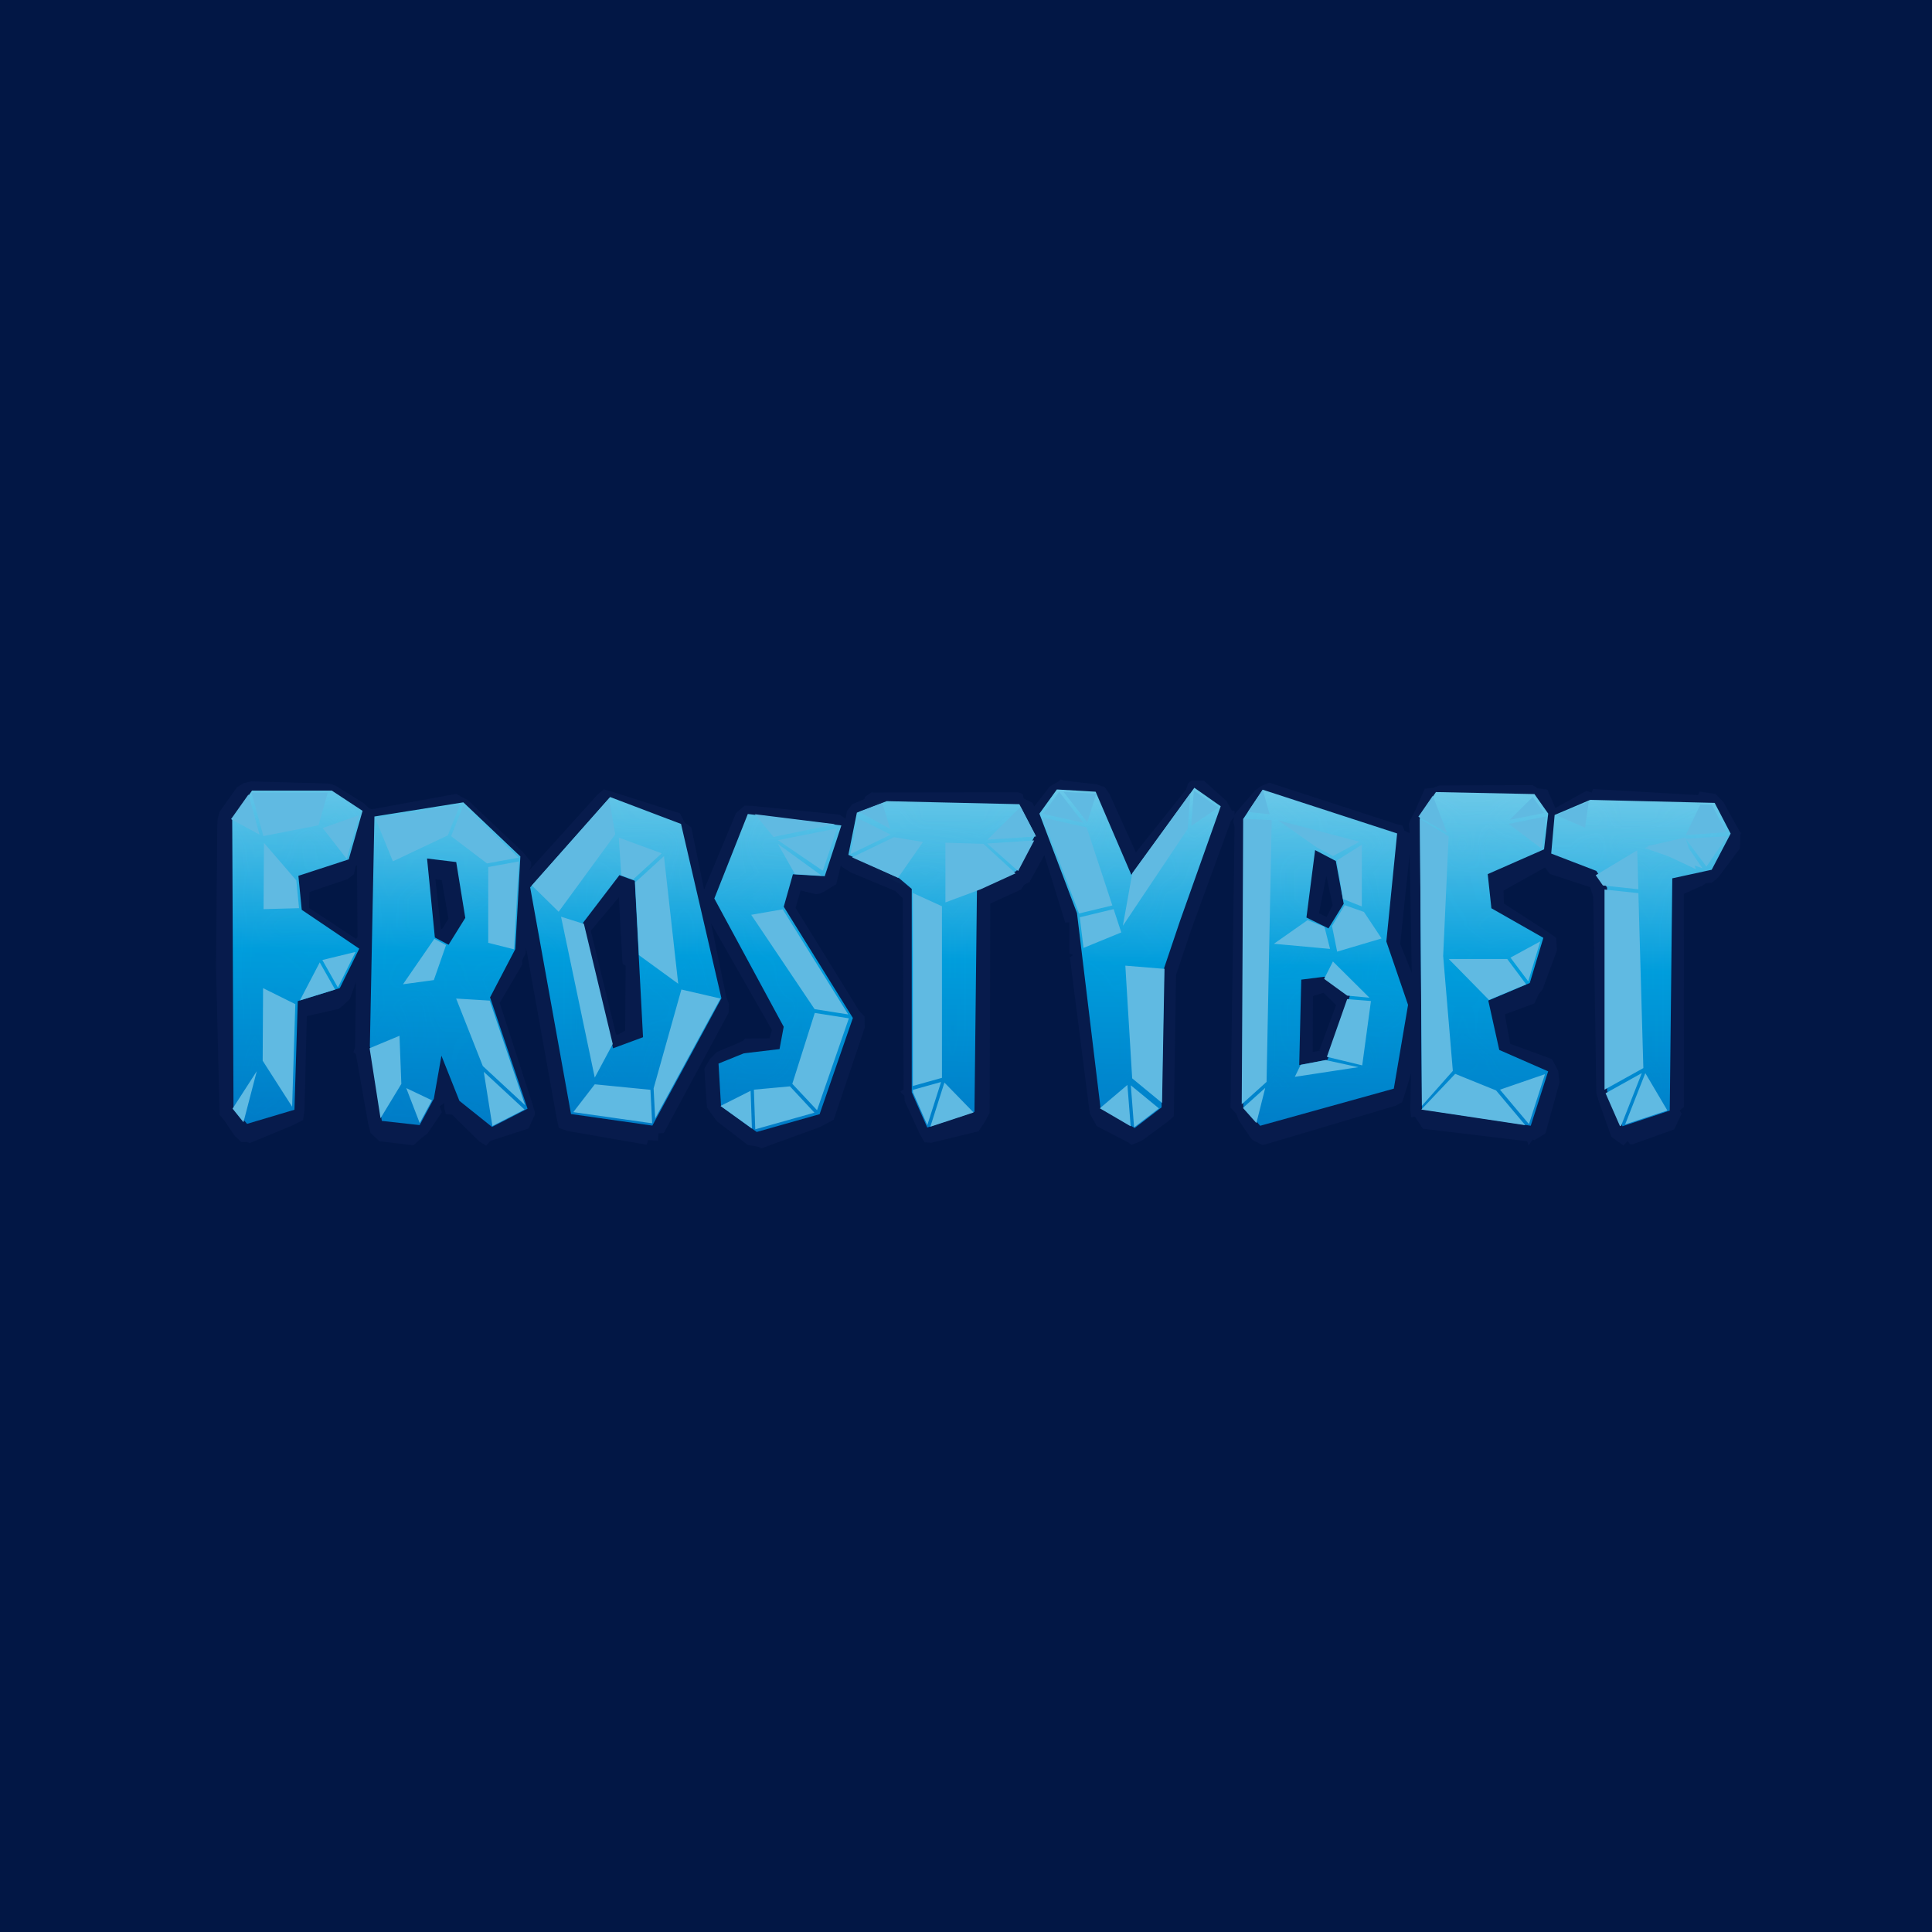 <svg width="72" height="72" viewBox="0 0 72 72" fill="none" xmlns="http://www.w3.org/2000/svg">
<rect width="72" height="72" fill="#F6F6FB"/>
<rect width="72" height="72" fill="#021745"/>
<g clip-path="url(#clip0_7047_6215)">
<path d="M64.876 31.042L64.786 30.904L64.231 29.897L63.929 29.585L63.621 29.541L63.482 29.522L63.342 29.497L63.281 29.631L59.367 29.402L59.314 29.543L59.305 29.534L59.125 29.472L57.962 30.112L57.665 29.424L57.278 29.378L57.248 29.334L57.103 29.259L53.636 29.275L53.414 29.358L53.099 29.392L52.698 30.299L52.549 30.573L52.503 30.715L52.541 31.051L52.344 30.961L52.258 30.757L52.08 30.723L47.303 29.168L46.997 29.296L46.785 29.449L46.03 30.313L46.013 30.384L46.005 30.205L45.911 30.222L45.714 29.858L44.863 29.092L44.394 29.089L44.276 29.198L44.204 29.422L42.331 31.766L41.337 29.568L41.171 29.337L40.867 29.229L39.647 29.089L39.528 29.047L39.452 29.121L39.124 29.308L38.545 30.053L38.48 29.92L38.151 29.755L38.111 29.589L37.951 29.528L32.507 29.535L32.504 29.512L32.237 29.695L32.208 29.783L31.756 29.974L31.567 30.223L31.512 30.512L31.292 30.36L28.012 30.03L27.747 30.025L27.43 30.302L26.239 33.153L25.764 30.837L25.516 30.652L25.34 30.31L22.792 29.499L22.501 29.415L22.264 29.619L19.716 32.441L19.8 32.274L19.794 32.127L19.49 31.757L17.43 29.81L17.204 29.698L17.006 29.585L13.856 30.159L13.746 30.117L13.549 29.93L12.523 29.29L12.366 29.226L12.204 29.198L9.359 29.119L9.078 29.187L8.831 29.34L8.179 30.259L8.112 30.541L8.097 30.797L8.051 36.044L8.179 41.288L8.187 41.551L8.366 41.761L8.733 42.312L8.985 42.556H9.179L9.312 42.597L10.906 41.938L11.294 41.743L11.346 41.392L11.433 37.867L12.62 37.6L12.795 37.459L13.037 37.231L13.266 36.597L13.233 39.036L13.168 39.214L13.261 39.28L13.722 41.878L13.81 42.222L14.141 42.531L15.408 42.682L15.696 42.421L15.931 42.241L16.465 41.452L16.383 41.23L16.55 41.112L16.56 41.305L16.615 41.518L16.849 41.541L17.865 42.541L18.118 42.694L18.273 42.52L18.42 42.471L19.694 42.057L19.932 41.542L19.936 41.459L19.845 41.147L18.622 37.377L19.464 35.943L19.455 35.792L19.587 35.539L19.607 35.33L20.741 41.645L20.825 42.034L21.169 42.152L24.097 42.66L24.159 42.489L24.524 42.508L24.539 42.24L24.739 42.223L27.155 37.739L27.17 37.414L27.067 37.16L26.499 34.407L28.769 38.385L28.676 38.696L27.767 38.702L27.691 38.786L27.558 38.853L26.712 39.206L26.456 39.47L26.248 39.825L26.347 41.27L26.612 41.646L26.722 41.79L27.873 42.672L28.113 42.708L28.262 42.741L28.384 42.791L30.555 42.004L30.763 41.891L31.07 41.73L32.228 38.293L32.219 37.88L32.02 37.674L29.649 33.834L29.837 33.184L30.411 33.325L30.546 33.303L30.7 33.238L31.165 32.952L31.335 32.249L31.376 32.303L31.7 32.51L33.37 33.206L33.644 33.475L33.677 40.592L33.557 40.671L33.596 40.74L33.705 40.832L33.718 41.037L34.273 42.25L34.459 42.573L34.714 42.587L34.821 42.559L36.468 42.16L36.702 41.806L36.881 41.477L36.907 33.673L38.053 33.149L38.172 32.971L38.369 32.866L38.92 31.869L39.699 34.386L39.851 34.371L39.853 35.536L39.994 35.586L39.871 35.681L40.596 41.364L40.62 41.504L40.871 41.966L42.045 42.573L42.163 42.666L42.373 42.588L42.573 42.496L43.509 41.806L43.743 41.606L43.75 41.32L43.827 36.336L44.384 34.672L45.872 30.596L45.997 30.45L45.957 30.611L46.009 30.809L45.936 36.044L45.857 41.279L46.071 41.498L46.165 41.75L46.6 42.393L46.693 42.491L47.047 42.672L47.166 42.646L52.011 41.207L52.255 41.075L52.372 40.713L52.583 40.005L52.558 41.342L52.586 41.641L52.727 41.613L53.027 42.064L56.914 42.531L56.965 42.689L57.119 42.47L57.189 42.489L57.595 42.239L58.118 40.344L58.07 39.908L57.837 39.47L56.282 38.9L56.08 37.802L57.181 37.396L57.345 37.045L57.487 36.87L58.023 35.418L57.992 34.945L57.643 34.704L56.047 33.673L56.031 33.19L57.576 32.329L57.761 32.57L59.262 33.062L59.374 33.417L59.491 40.741L59.554 40.95L59.599 41.092L60.052 42.366L60.499 42.689L60.615 42.575L60.648 42.518L60.753 42.649L60.842 42.644L62.392 42.09L62.669 41.505L62.599 41.382L62.754 41.26L62.753 33.309L63.459 32.999L63.575 32.91L63.787 32.902L64.028 32.707L64.844 31.615L64.862 31.078L64.902 31.042L64.876 31.044L64.876 31.042ZM13.27 34.989L11.513 33.831L11.536 33.241L12.954 32.763L13.194 32.572L13.256 32.268L13.302 32.243L13.323 34.922L13.27 34.989ZM16.485 34.607L16.431 34.634L16.227 32.766L16.463 32.801L16.713 34.243L16.485 34.607ZM23.299 38.409L23.036 38.557L22.959 38.554L22.016 34.686L23.063 33.44L23.193 35.828L23.21 35.918L23.318 35.996L23.299 38.409H23.299ZM49.428 32.64L49.664 33.733L49.44 34.176L49.156 34.034L49.428 32.64ZM49.203 39.15L48.922 39.204L48.931 37.12L49.324 36.997L49.791 37.459L49.17 39.132L49.203 39.149L49.203 39.15ZM52.182 35.175L52.535 31.814L52.611 36.252L52.181 35.175L52.182 35.175Z" fill="#071B4C"/>
<path d="M12.996 32.027L11.12 32.639L11.245 33.906L13.388 35.354L12.663 36.823L11.097 37.309L10.973 41.357L9.206 41.883L8.702 41.271L8.654 30.514L9.391 29.465H12.368L13.512 30.218L12.996 32.026V32.027ZM18.264 37.173L19.66 41.318L18.338 41.998L17.121 41.025L16.451 39.343L16.168 40.943L15.639 41.929L14.229 41.773L13.784 38.984L13.954 30.429L17.268 29.901L19.392 31.916L19.203 35.371L18.262 37.172L18.264 37.173ZM17.002 32.126L15.915 31.994L16.206 34.938L16.717 35.208L17.34 34.207L17.002 32.126ZM25.38 30.705L26.885 37.2L24.312 41.948L21.28 41.517L19.758 33.069L22.737 29.703L25.38 30.706V30.705ZM23.657 32.824L23.085 32.613L21.729 34.387L22.847 39.067L23.964 38.654L23.657 32.823V32.824ZM29.549 32.582L30.735 32.654L31.355 30.762L27.869 30.335L26.621 33.485L29.206 38.264L29.051 39.097L27.722 39.254L26.777 39.636L26.871 41.225L28.201 42.185L30.545 41.522L31.784 37.937L29.208 33.791L29.549 32.583L29.549 32.582ZM33.045 29.857L31.933 30.285L31.616 31.857L33.513 32.732L33.978 33.126V40.703L34.555 42.02L36.315 41.435L36.408 33.136L37.877 32.461L38.583 31.114L37.988 29.97L33.044 29.857L33.045 29.857ZM42.161 32.601L40.831 29.505L39.386 29.421L38.736 30.322L40.136 34.028L41.014 41.292L42.289 42.038L43.288 41.269L43.383 36.077L43.973 34.327L45.493 30.047L44.51 29.358L42.162 32.602L42.161 32.601ZM51.665 35.087L52.474 37.449L51.943 40.571L46.964 41.954L46.334 41.24V30.515L47.058 29.43L52.067 31.06L51.665 35.087ZM48.494 36.508L48.418 39.695L49.474 39.495L50.31 37.102L49.349 36.4L48.494 36.508ZM48.688 34.194L49.508 34.599L50.076 33.68L49.782 32.086L49.01 31.681L48.687 34.194H48.688ZM55.464 37.288L57.01 36.634L57.516 34.95L55.58 33.848L55.443 32.576L57.542 31.653L57.697 30.32L57.184 29.593L53.513 29.518L52.915 30.391L52.994 41.342L57.047 41.952L57.695 39.926L55.873 39.128L55.464 37.288ZM63.901 29.921L59.261 29.809L57.937 30.372L57.809 31.809L59.491 32.456L59.891 33.078V40.656L60.467 41.972L62.227 41.388L62.321 32.733L63.79 32.413L64.496 31.066L63.901 29.922L63.901 29.921Z" fill="url(#paint0_linear_7047_6215)"/>
<g style="mix-blend-mode:screen" opacity="0.5">
<mask id="mask0_7047_6215" style="mask-type:luminance" maskUnits="userSpaceOnUse" x="8" y="29" width="57" height="14">
<g style="mix-blend-mode:screen" opacity="0.5">
<path d="M13.405 30.009L12.043 30.509L12.361 29.337L12.248 29.292L11.906 30.555L9.895 30.965L9.453 29.293L9.339 29.336L9.756 30.911L8.701 30.313L8.65 30.443L9.794 31.091L9.749 39.506L8.674 41.24L8.769 41.326L9.654 39.9L9.157 41.882L9.271 41.924L9.831 39.688L10.894 41.413L10.99 41.327L9.869 39.507L9.883 36.747L11.089 37.37L11.163 37.341L11.954 35.766L12.537 36.838L12.636 36.759L12.048 35.677L13.314 35.353L13.289 35.213L11.95 35.559L9.892 35.26L9.9 33.886L11.289 33.847L11.287 33.703L9.901 33.742L9.915 31.218L11.118 32.671L11.202 32.57L9.98 31.094L11.932 30.696L12.876 31.959L12.964 31.863L12.061 30.654L13.442 30.147L13.408 30.009L13.405 30.009ZM11.852 35.691L11.087 37.215L9.883 36.593L9.889 35.406L11.852 35.691ZM24.853 31.638L25.432 30.549L25.33 30.47L24.765 31.541L23.055 30.884L22.816 29.461L22.697 29.491L22.938 30.919L20.837 33.911L19.836 32.889L19.758 33.001L20.791 34.054L22.085 40.488L21.264 41.602L21.354 41.699L22.176 40.584L24.245 40.797L24.316 42.266L24.436 42.258L24.362 40.742L25.393 36.921L26.866 37.274L26.888 37.13L25.405 36.779L24.854 31.638H24.853ZM25.278 36.873L24.312 40.452L23.96 38.506L23.842 38.537L24.225 40.648L22.254 40.446L23.044 38.909L22.942 38.831L22.175 40.324L20.924 34.109L21.827 34.404L21.858 34.262L20.951 33.972L22.952 31.123L23.055 32.699L23.175 32.688L23.068 31.043L24.663 31.656L23.512 32.75L23.586 32.865L24.743 31.765L25.272 36.697L23.726 35.526L23.662 35.651L25.276 36.873H25.278ZM16.948 37.206L18.254 37.292L18.26 37.149L16.967 37.064L18.076 35.245L19.143 35.525L19.168 35.385L18.11 35.108V32.25L19.345 32.017L19.327 31.876L18.066 32.115L16.765 31.088L17.292 29.717L17.185 29.657L16.645 31.059L14.658 32.037L14.014 30.388L13.908 30.449L14.571 32.148L14.83 36.763L14.893 38.461L13.775 38.947L13.815 39.082L14.899 38.61L14.966 40.424L14.178 41.775L14.274 41.857L15.018 40.583L15.539 42.002L15.646 41.944L15.141 40.578L16.082 41.048L16.127 40.916L15.084 40.395L14.951 36.822L16.13 36.657L16.374 39.921L16.491 39.908L16.254 36.721L16.808 37.175L17.797 39.782L16.982 41.02L17.074 41.109L17.831 39.962L18.149 42.056L18.265 42.03L17.949 39.968L19.45 41.415L19.524 41.304L17.912 39.751L16.949 37.206H16.948ZM16.256 36.552L16.812 34.894L16.703 34.84L16.142 36.513L15.026 36.669L16.267 34.797L16.174 34.707L14.939 36.572L14.693 32.196L15.88 32.117L15.874 31.975L14.979 32.034L16.684 31.195L17.851 32.115L16.839 32.105L16.837 32.248L17.993 32.258V34.997L17.145 34.008L17.063 34.111L17.974 35.173L16.841 37.031L16.257 36.552H16.256ZM28.125 34.035L29.438 33.796L29.419 33.651L28.099 33.892L28.741 31.33L29.596 32.734L29.694 32.647L28.944 31.415L30.787 32.753L30.849 32.627L28.888 31.208L31.445 30.666L31.425 30.522L28.739 31.091L27.93 30.084L27.844 30.186L28.65 31.19L27.974 33.888L26.568 33.273L26.526 33.411L27.977 34.045L30.35 37.72L29.061 38.231L29.098 38.37L30.347 37.869L29.573 40.412L29.019 39.094L28.912 39.16L29.488 40.53L28.205 40.653L27.802 39.189L27.687 39.236L28.053 40.563L26.755 39.607L26.692 39.732L28.031 40.719L26.699 41.417L26.747 41.552L28.105 40.84L28.156 42.35L28.277 42.344L28.225 40.797L29.566 40.669L30.504 41.718L30.586 41.61L29.653 40.573L30.487 37.832L31.767 38.042L31.784 37.897L30.479 37.683L28.124 34.036L28.125 34.035ZM38.965 31.324L37.028 31.337L38.432 30.104L38.332 30.023L36.876 31.339L33.331 30.984L33.033 29.858L32.919 29.907L33.178 30.891L31.987 30.266L31.951 30.286L31.91 30.373L33.197 31.106L31.634 31.776L31.617 31.859L31.691 31.901L33.316 31.2L34.597 31.282L33.469 32.713L33.516 32.736L33.576 32.786L34.751 31.295L35.317 31.344L35.222 33.543L33.979 33.128V33.271L35.215 33.693L34.943 40.018L33.64 40.297L33.663 40.435L34.9 40.17L34.292 41.791L34.405 41.846L35.024 40.198L36.103 41.396L36.188 41.296L35.066 40.049L35.339 33.703L36.718 33.287L36.687 33.152L35.346 33.557L35.441 31.355L36.87 31.479L38.044 32.648L38.151 32.58L37.01 31.478L38.971 31.464L38.967 31.324L38.965 31.324ZM44.472 30.727L44.577 29.305L44.459 29.293L44.344 30.837L41.978 34.384L42.371 32.191L42.255 32.163L41.852 34.419L40.638 30.722L41 29.576L40.889 29.529L40.552 30.591L39.593 29.362L39.505 29.456L40.41 30.614L38.91 30.279L38.887 30.415L40.529 30.782L41.468 33.639L40.103 33.968L40.127 34.104L41.511 33.77L41.79 34.62L40.297 35.234L40.337 35.365L41.814 34.758L42.134 40.034L40.942 41.047L41.012 41.158L42.146 40.195L42.281 41.925L42.399 41.913L42.267 40.21L43.418 41.159L43.486 41.046L42.253 40.03L42.003 35.909L43.522 36.032L43.53 35.894L41.995 35.769L41.929 34.683L44.443 30.907L45.646 30.096L45.587 29.977L44.472 30.727ZM49.801 35.569L51.638 35.022L51.671 34.908L50.904 33.747V31.387L52.156 30.878L52.117 30.743L50.84 31.262L47.498 30.367L47.026 29.037L46.914 29.093L47.36 30.353L46.215 30.294L46.209 30.438L47.392 30.498L47.246 40.218L46.288 41.097L46.363 41.21L47.196 40.446L46.808 42.017L46.925 42.057L47.353 40.32L50.83 39.782L51.866 40.541L51.93 40.419L50.91 39.672L51.243 37.157L52.521 37.41L52.541 37.269L51.22 37.007L49.801 35.57L49.801 35.569ZM50.055 37.076L51.121 37.161L50.798 39.594L49.367 39.243L49.308 39.368L50.657 39.665L48.298 40.03L48.54 39.522L48.449 39.428L48.118 40.058L47.368 40.174L47.439 35.437L48.529 36.635L48.612 36.532L47.549 35.364L49.597 35.602L49.186 36.444L49.302 36.483L49.708 35.665L51.059 37.033L50.033 36.936L50.054 37.077L50.055 37.076ZM49.725 35.448L49.474 34.186L49.355 34.209L49.604 35.455L47.523 35.214L48.863 34.021L48.782 33.916L47.446 35.105L47.514 30.583L49.036 31.696L49.115 31.587L47.678 30.561L50.699 31.37L49.632 31.954L49.702 32.071L50.785 31.474V33.662L49.988 33.387L49.94 33.519L50.807 33.829L51.519 34.909L49.726 35.447L49.725 35.448ZM56.266 30.39L57.181 29.466L57.103 29.358L56.043 30.436L54.103 30.95L53.513 29.383L53.402 29.442L53.945 30.882L52.776 30.209L52.724 30.338L54.005 31.076L53.788 35.596L54.169 39.904L52.822 41.348L52.904 41.454L54.245 40.01L55.762 40.636L57.04 42.186L57.127 42.086L55.909 40.609L57.7 39.98L57.666 39.843L55.797 40.499L54.396 39.92L55.985 39.082L55.937 38.95L54.284 39.822L53.924 35.761L55.472 37.372L55.552 37.265L54.009 35.658H56.178L56.968 36.736L57.06 36.642L56.301 35.606L57.46 34.962L57.408 34.833L56.192 35.515H53.912L53.974 34.242L55.653 33.822L55.629 33.682L53.981 34.095L54.121 31.189L55.471 32.685L55.553 32.58L54.193 31.073L56.06 30.58L57.428 31.63L57.494 31.509L56.234 30.543L57.681 30.247V30.101L56.266 30.39H56.266ZM64.08 30.991L64.47 30.966L64.496 30.808L62.804 30.934L63.355 29.734L63.214 29.739L62.659 30.947L61.066 31.325L59.176 30.72L59.322 29.67L59.204 29.646L59.065 30.641L57.926 30.131L57.852 30.227L59.02 30.784L57.68 31.651L57.771 31.747L59.132 30.851L60.898 31.422L59.343 32.397L59.398 32.526L61.006 31.518L61.047 33.028L59.73 32.881L59.719 33.027L61.051 33.175L61.236 39.935L59.703 40.822L59.755 40.954L61.173 40.133L60.352 42.31L60.462 42.371L61.308 40.128L62.158 41.631L62.258 41.549L61.356 39.956L61.172 33.169L62.361 32.761L62.355 32.614L61.168 33.023L61.127 31.509L63.814 32.523L63.877 32.276L62.802 31.07L64.079 30.988M63.695 32.308L61.276 31.424L62.69 31.089L63.695 32.308Z" fill="white"/>
</g>
</mask>
<g mask="url(#mask0_7047_6215)">
<path fill-rule="evenodd" clip-rule="evenodd" d="M42.162 32.602L40.83 29.505L39.386 29.421L38.735 30.322L40.136 34.028L41.014 41.293L42.288 42.038L43.287 41.269L43.382 36.077L43.972 34.327L45.492 30.047L44.509 29.358L42.162 32.602ZM52.066 31.061L47.058 29.43L46.333 30.516V41.24L46.964 41.954L51.943 40.571L52.474 37.449L51.666 35.087L52.066 31.061ZM49.781 32.086L49.01 31.682L48.687 34.195L49.507 34.599L50.075 33.681L49.781 32.086ZM48.418 39.696L49.474 39.496L50.31 37.103L49.349 36.401L48.494 36.509L48.418 39.696ZM13.512 30.22L12.368 29.467H9.392L8.654 30.516L8.702 41.273L9.205 41.885L10.973 41.359L11.096 37.311L12.662 36.824L13.388 35.355L11.245 33.908L11.12 32.641L12.996 32.028L13.512 30.22ZM19.205 35.372L19.394 31.917L17.27 29.903L13.956 30.431L13.786 38.985L14.231 41.774L15.641 41.931L16.17 40.945L16.452 39.345L17.123 41.027L18.339 42L19.661 41.319L18.265 37.174L19.207 35.373L19.205 35.372ZM16.717 35.21L16.206 34.939L15.915 31.995L17.002 32.127L17.34 34.208L16.717 35.21ZM22.737 29.703L25.38 30.706V30.705L26.885 37.2L24.312 41.948L21.28 41.517L19.758 33.069L22.737 29.703ZM21.729 34.389L22.848 39.069V39.069L23.965 38.656L23.657 32.826L23.086 32.615L21.729 34.389ZM57.698 30.322L57.185 29.595L53.513 29.52L52.916 30.393L52.995 41.343L57.047 41.953L57.696 39.927L55.874 39.129L55.464 37.289L57.01 36.635L57.516 34.951L55.581 33.849L55.443 32.578L57.543 31.655L57.698 30.322ZM29.549 32.583L30.734 32.655L31.355 30.763L27.869 30.336L26.621 33.485L29.206 38.264L29.051 39.097L27.722 39.254L26.777 39.636L26.871 41.226L28.201 42.186L30.545 41.523L31.784 37.938L29.208 33.792L29.549 32.583ZM59.261 29.809L63.901 29.922L64.496 31.066L63.79 32.413L62.321 32.734L62.227 41.388L60.467 41.973L59.891 40.657V33.079L59.491 32.457L57.809 31.809L57.937 30.372L59.261 29.809ZM31.951 30.286L32.806 29.857L37.989 29.97L38.584 31.115L37.878 32.462L36.409 33.137L36.316 41.437L34.555 42.022L33.979 40.705V33.127L33.363 32.848L31.616 31.859L31.951 30.286Z" fill="url(#paint1_linear_7047_6215)"/>
</g>
</g>
<g style="mix-blend-mode:screen">
<path fill-rule="evenodd" clip-rule="evenodd" d="M47.058 29.431L46.504 30.259L47.316 30.347L47.058 29.431ZM32.01 30.257L32.881 29.933L33.178 30.891L32.01 30.257ZM16.687 31.133L17.145 29.987L13.986 30.488L14.642 32.099L16.687 31.133ZM19.329 31.962L18.15 32.177L16.811 31.161L17.269 30.015L19.329 31.962ZM18.195 35.136L19.16 35.379L19.338 32.103L18.195 32.311V35.136ZM15.018 36.681L16.168 36.525L16.623 35.221L16.186 34.988L15.018 36.681ZM18.028 39.943L18.029 39.943L18.35 41.964L19.548 41.35L18.029 39.943L18.028 39.939V39.943ZM14.888 38.6L14.89 38.599H14.888L14.888 38.6ZM14.888 38.6L13.774 39.064L14.181 41.674L14.957 40.394L14.888 38.6ZM15.643 41.853L16.098 41.007L15.139 40.549L15.643 41.857V41.853ZM19.569 41.188L17.992 39.727L16.999 37.213L18.252 37.29L19.569 41.188ZM33.468 32.712L34.395 31.381V31.377L33.315 31.199L31.755 31.952L33.468 32.712ZM36.788 31.436L37.942 32.462L38.542 31.32L36.788 31.436ZM31.691 31.832L31.964 30.489L33.195 31.105L31.691 31.832ZM34.668 41.992L34.671 41.99L34.671 41.992H34.668ZM34.671 41.99L35.196 40.344L36.282 41.459L34.671 41.99ZM35.108 33.775L34.018 33.278V40.472L35.104 40.168V33.775H35.108ZM34.021 40.708V40.616L35.071 40.323L34.558 41.932L34.021 40.708ZM38.609 31.172L38.033 30.069L36.798 31.293L38.609 31.172ZM35.233 33.63V31.405L36.649 31.447L37.848 32.547L36.54 33.144L35.233 33.63ZM47.477 35.172L49.568 35.363L49.358 34.539L48.73 34.29L47.477 35.17V35.172ZM51.488 34.973L49.835 35.464L49.832 35.467L49.64 34.509L50.116 33.733L50.83 33.985L51.488 34.973ZM50.751 33.78V31.481L49.821 32.067L50.048 33.502L50.751 33.78ZM49.674 35.831L51.03 37.177L51.033 37.181L50.205 37.104L49.346 36.48L49.674 35.831ZM49.452 39.385L50.766 39.703L51.091 37.305L50.205 37.234L49.449 39.385H49.452ZM50.623 39.77L48.257 40.13H48.254L48.473 39.682L49.401 39.506L50.623 39.77ZM46.822 41.853L46.321 41.289L47.152 40.542L46.822 41.853ZM46.333 30.516L46.276 41.152L47.201 40.32L47.392 30.562L46.333 30.516ZM47.631 30.571L50.666 31.368V31.371L49.68 31.901L49.076 31.583L47.631 30.571ZM56.258 30.555L57.123 29.701L57.547 30.298L56.258 30.555ZM56.98 41.893L55.9 40.609L57.578 40.03L56.98 41.893ZM57.465 31.638L57.608 30.428L56.225 30.703L57.465 31.638ZM52.969 41.35L54.231 40.02L55.754 40.637L56.843 41.932L52.969 41.35ZM53.782 35.639L53.986 31.166L52.915 30.516L52.989 41.212L54.143 39.909L53.784 35.642L53.782 35.639ZM52.859 30.436L53.397 29.656L53.927 31.038L52.859 30.436ZM53.991 35.739L55.49 37.266L56.877 36.684L56.17 35.739H53.991ZM57.402 35.083L56.953 36.572L56.291 35.687L57.402 35.083ZM9.835 31.408L9.837 31.411L9.822 33.881L11.145 33.845L11.042 32.808L9.837 31.411L9.837 31.408H9.835ZM13.251 35.475L12.593 36.804L12.013 35.777L13.251 35.475ZM12.025 30.855L12.027 30.858L12.025 30.859V30.855ZM12.027 30.858L12.923 32.011L13.393 30.375L12.027 30.858ZM12.489 36.878L11.176 37.283L11.916 35.866L12.489 36.878ZM11.87 30.756L12.213 29.539H9.37L9.816 31.158L11.867 30.756H11.87ZM9.073 41.822L8.666 41.314H8.669L9.57 39.918L9.073 41.822ZM9.789 39.53L10.887 41.244L11.005 37.421L9.804 36.825L9.789 39.53ZM8.611 30.526L9.261 29.607L9.673 31.105L8.611 30.526ZM24.24 40.614L24.304 41.862L21.366 41.446L22.165 40.409L24.243 40.614H24.24ZM24.416 41.683L24.358 40.561L25.393 36.876L26.849 37.212L24.416 41.683ZM22.929 31.093L22.696 29.76L19.82 32.997L20.82 33.978L22.929 31.093ZM23.06 31.213L24.662 31.801H24.659L23.591 32.779L23.154 32.617L23.06 31.213ZM25.275 36.661L24.744 31.907L23.669 32.888L23.812 35.596L25.275 36.661ZM22.165 40.159L20.909 34.168L20.912 34.164L21.761 34.432L22.835 38.907L22.165 40.159ZM28.988 31.311L31.195 30.872L30.67 32.437H30.645L28.991 31.311H28.988ZM30.625 32.636L29.627 32.576L28.988 31.449L30.625 32.636ZM28.095 40.609L28.146 42.086L30.352 41.466L29.439 40.485L28.091 40.609H28.095ZM31.611 37.805L30.358 37.608L27.995 34.092L29.169 33.888L31.611 37.805ZM29.53 40.394L30.449 41.374L31.635 37.95L30.364 37.749L29.527 40.391L29.53 40.394ZM28.022 42.058L26.851 41.216L27.973 40.651L28.022 42.058ZM31.122 30.715L28.131 30.344L28.827 31.191L31.122 30.715ZM59.796 33.15L61.061 33.285L61.058 33.288L61.243 39.805L59.796 40.609V33.15ZM60.567 41.904L62.126 41.389V41.364L61.316 39.992L60.563 41.907L60.567 41.904ZM60.372 41.967L59.835 40.743L61.185 39.992L60.414 41.953L60.372 41.967ZM64.332 31.017L64.329 31.013L64.332 31.013V31.017ZM64.329 31.013L63.798 29.994L63.367 29.983L62.821 31.122L64.329 31.013ZM61.015 31.687L61.058 33.14L59.735 32.999L59.468 32.618L61.015 31.687ZM59.207 29.885H59.171L57.996 30.382L59.068 30.844L59.207 29.885ZM62.821 31.257L64.101 31.18L64.098 31.183L64.371 31.165L63.594 32.294L62.824 31.266L62.945 31.627L63.446 32.357L63.155 32.255L63.201 32.393L62.194 31.918L61.285 31.599L61.442 31.563L61.383 31.535L62.806 31.211L62.821 31.257ZM63.373 29.966H63.234L63.23 29.98H63.367L63.376 29.966H63.373ZM40.856 29.578L39.633 29.508L40.519 30.643L40.856 29.581V29.578ZM44.491 29.458L45.408 30.096L44.394 30.778L44.491 29.458ZM42.193 40.187L43.306 41.104L43.397 36.107L41.938 35.987L42.193 40.187ZM38.874 30.329L39.469 29.508L40.373 30.665L38.874 30.329ZM40.495 30.834L38.856 30.467L40.213 34.043L41.454 33.743L40.495 30.83V30.834ZM44.361 29.564L44.264 30.89V30.887L41.846 34.501L42.197 32.541L44.361 29.564ZM41.499 33.881L40.24 34.184L40.38 35.326L41.787 34.748L41.502 33.881H41.499ZM42.137 41.974L40.989 41.304H40.987L42.015 40.432L42.137 41.974ZM42.264 42.016L43.19 41.307L42.143 40.447L42.264 42.016Z" fill="#60BAE2"/>
</g>
</g>
<defs>
<linearGradient id="paint0_linear_7047_6215" x1="36.683" y1="21.496" x2="36.288" y2="46.594" gradientUnits="userSpaceOnUse">
<stop stop-color="#C3ECF4"/>
<stop offset="0.06" stop-color="#B9E8F2"/>
<stop offset="0.16" stop-color="#A0DDEF"/>
<stop offset="0.28" stop-color="#76CDEA"/>
<stop offset="0.43" stop-color="#3DB6E3"/>
<stop offset="0.57" stop-color="#009DDC"/>
<stop offset="0.87" stop-color="#0076C3"/>
<stop offset="0.99" stop-color="#005B9B"/>
</linearGradient>
<linearGradient id="paint1_linear_7047_6215" x1="35.201" y1="22.717" x2="34.835" y2="45.998" gradientUnits="userSpaceOnUse">
<stop stop-color="#C3ECF4"/>
<stop offset="0.06" stop-color="#B9E8F2"/>
<stop offset="0.16" stop-color="#A0DDEF"/>
<stop offset="0.28" stop-color="#76CDEA"/>
<stop offset="0.43" stop-color="#3DB6E3"/>
<stop offset="0.57" stop-color="#009DDC"/>
<stop offset="0.87" stop-color="#0076C3"/>
<stop offset="0.99" stop-color="#005B9B"/>
</linearGradient>
<clipPath id="clip0_7047_6215">
<rect width="57" height="14" fill="white" transform="translate(8 29)"/>
</clipPath>
</defs>
</svg>
